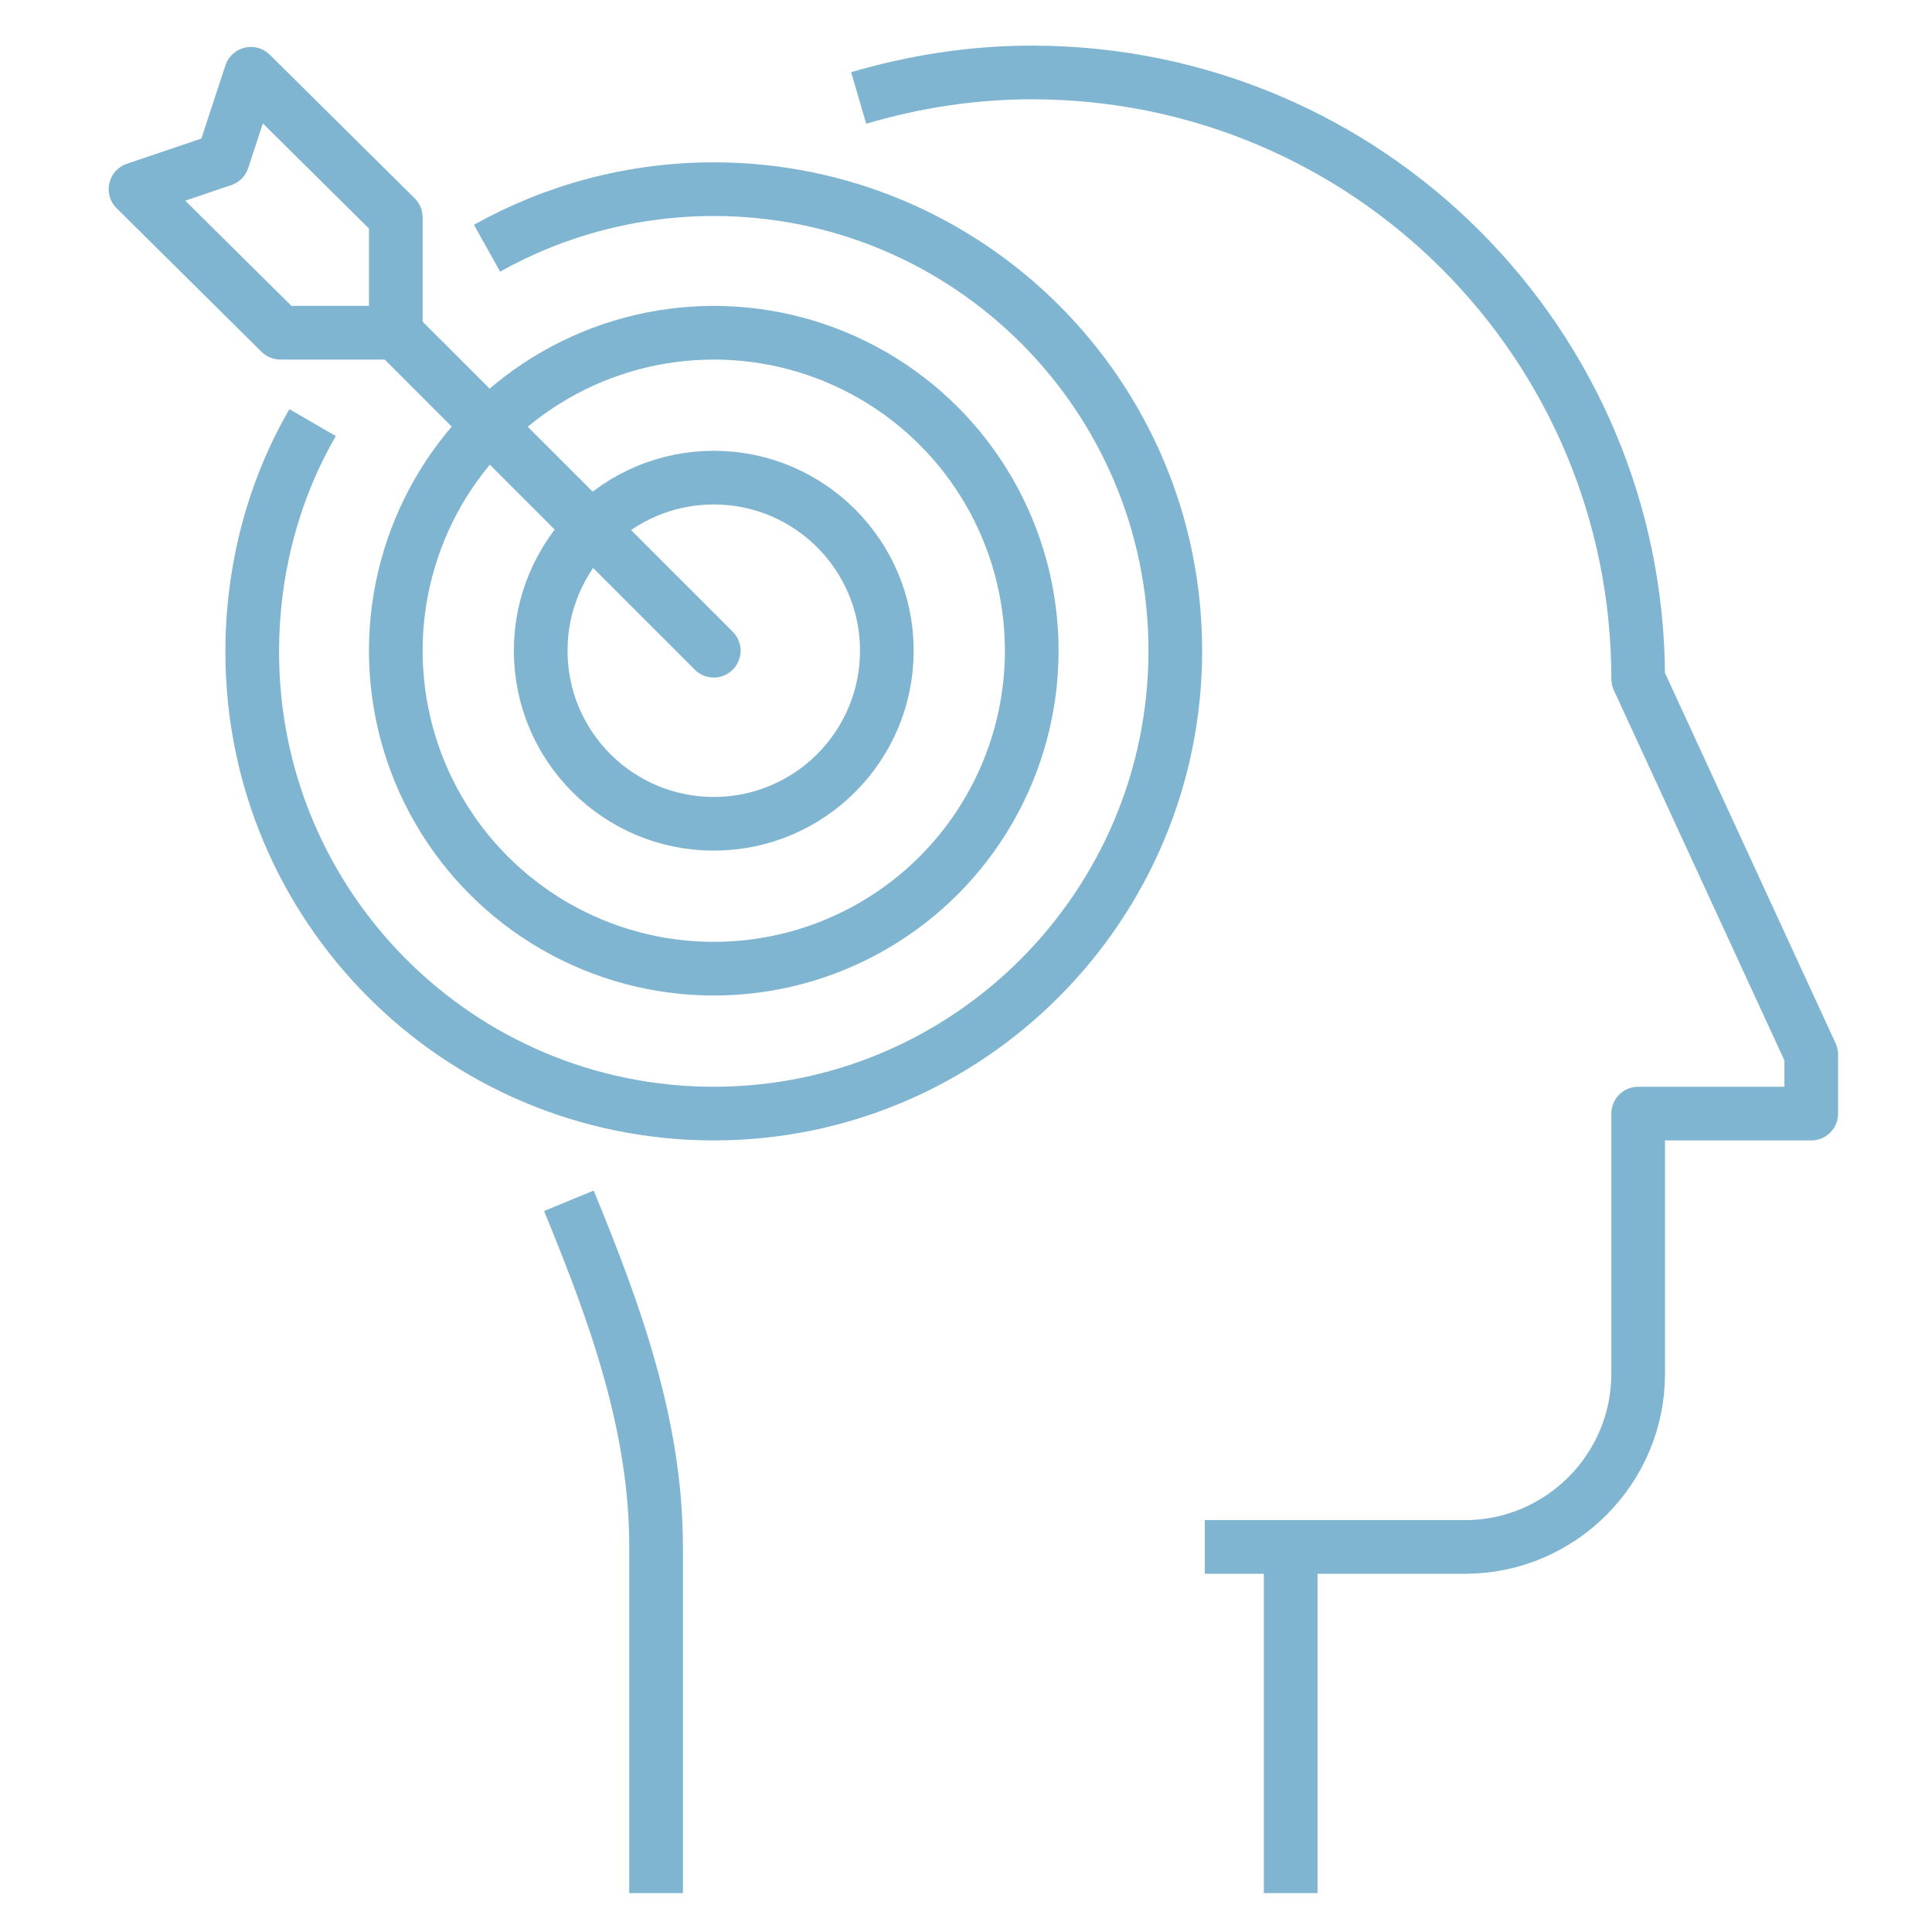 <?xml version="1.0" encoding="utf-8"?>
<!-- Generator: Adobe Illustrator 22.0.1, SVG Export Plug-In . SVG Version: 6.00 Build 0)  -->
<svg version="1.1" id="Layer_1" xmlns="http://www.w3.org/2000/svg" xmlns:xlink="http://www.w3.org/1999/xlink" x="0px" y="0px"
	 viewBox="0 0 144 144" style="enable-background:new 0 0 144 144;" xml:space="preserve">
<style type="text/css">
	.st0{fill:none;stroke:#10618D;stroke-width:4;stroke-linejoin:round;stroke-miterlimit:10;}
	.st1{fill:none;stroke:#80B5D2;stroke-width:4;stroke-linejoin:round;stroke-miterlimit:10;}
	.st2{fill:none;stroke:#80B5D2;stroke-width:4;stroke-linecap:round;stroke-linejoin:round;stroke-miterlimit:10;}
</style>
<title>profile</title>
<g>
	<g>
		<g>
			<rect x="199.5" y="28.8" class="st0" width="56.1" height="47.5"/>
			<polyline class="st0" points="199.5,41.8 190.9,41.8 190.9,63.4 199.5,63.4 			"/>
			<polyline class="st0" points="208.2,76.3 208.2,84.9 247,84.9 247,76.3 			"/>
			<polyline class="st0" points="214.6,84.9 221.1,128.1 238.4,128.1 238.4,84.9 			"/>
			<rect x="311.7" y="7.3" class="st0" width="8.6" height="90.6"/>
			<line class="st0" x1="262.1" y1="28.8" x2="311.7" y2="7.3"/>
			<line class="st0" x1="262.1" y1="76.3" x2="311.7" y2="97.9"/>
			<line class="st0" x1="190.9" y1="52.6" x2="184.4" y2="52.6"/>
			<rect x="208.2" y="37.5" class="st0" width="38.8" height="8.6"/>
			<line class="st0" x1="216.8" y1="54.7" x2="221.1" y2="54.7"/>
			<line class="st0" x1="225.4" y1="54.7" x2="229.7" y2="54.7"/>
			<line class="st0" x1="234.1" y1="54.7" x2="238.4" y2="54.7"/>
			<polyline class="st0" points="238.4,93.6 247,93.6 247,102.2 238.4,102.2 			"/>
			<line class="st0" x1="238.4" y1="110.8" x2="231.9" y2="110.8"/>
			<line class="st0" x1="238.4" y1="119.5" x2="231.9" y2="119.5"/>
			<line class="st0" x1="262.1" y1="52.6" x2="305.3" y2="52.6"/>
		</g>
	</g>
</g>
<g>
	<g>
		<g>
			<g>
				<g>
					<line class="st1" x1="96.2" y1="115.3" x2="89.8" y2="115.3"/>
				</g>
				<path class="st1" d="M64,7.3c4.1-1.2,8.4-1.9,12.9-1.9c25,0,45.2,20.2,45.2,45.2l12.9,28V83h-12.9v19.4
					c0,7.1-5.8,12.9-12.9,12.9H96.2v25.8"/>
				<path class="st1" d="M48.9,141.1v-25.8c0-9-3-17.3-6.5-25.8"/>
			</g>
			<g>
				<path class="st1" d="M36.3,18.5c5-2.8,10.8-4.4,16.9-4.4c19,0,34.4,15.4,34.4,34.4S72.2,83,53.2,83c-19,0-34.4-15.4-34.4-34.4
					c0-6.2,1.6-12.1,4.5-17.1"/>
				<g>
					<line class="st2" x1="53.2" y1="48.5" x2="29.5" y2="24.8"/>
					<polygon class="st1" points="29.5,24.8 29.5,16.2 18.7,5.5 16.6,11.9 10.1,14.1 20.9,24.8 					"/>
				</g>
				<circle class="st1" cx="53.2" cy="48.5" r="23.7"/>
				<circle class="st1" cx="53.2" cy="48.5" r="12.9"/>
			</g>
		</g>
	</g>
</g>
</svg>
